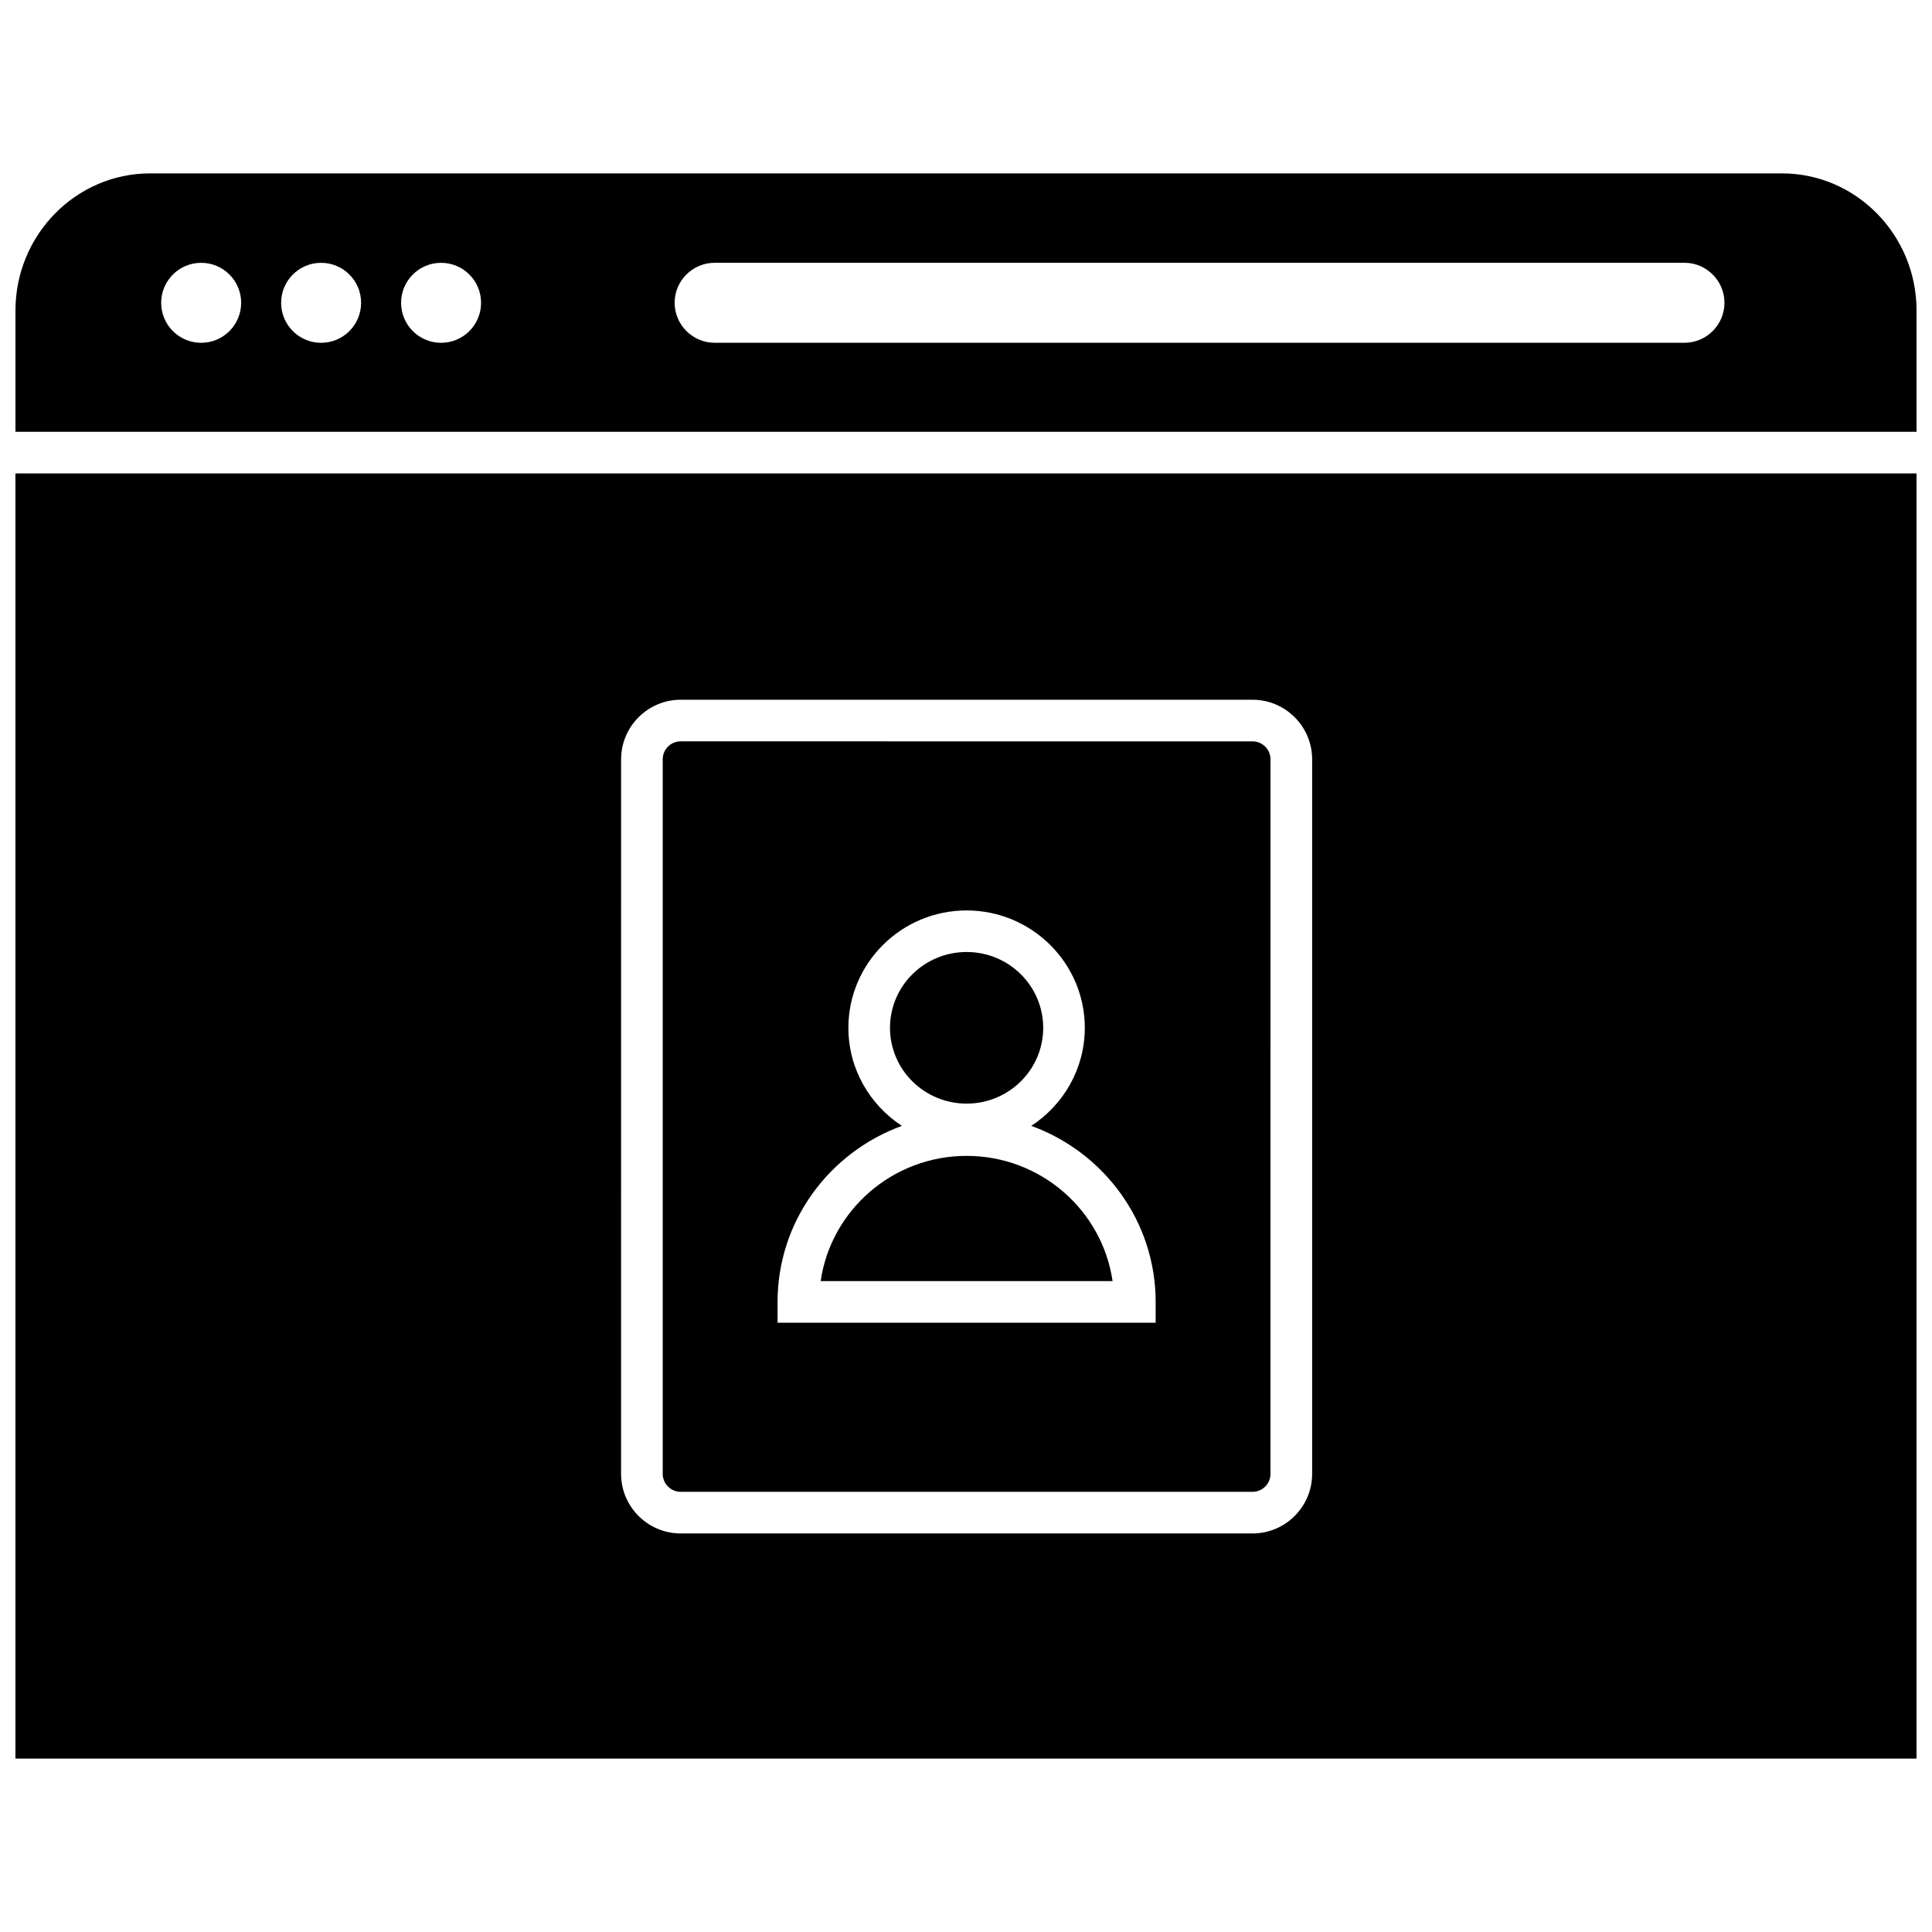 <?xml version="1.0" encoding="UTF-8"?>
<!-- Uploaded to: ICON Repo, www.svgrepo.com, Generator: ICON Repo Mixer Tools -->
<svg width="800px" height="800px" version="1.1" viewBox="144 144 512 512" xmlns="http://www.w3.org/2000/svg">
 <defs>
  <clipPath id="b">
   <path d="m148.09 189h503.81v70h-503.81z"/>
  </clipPath>
  <clipPath id="a">
   <path d="m148.09 269h503.81v342h-503.81z"/>
  </clipPath>
 </defs>
 <g clip-path="url(#b)">
  <path d="m616.23 189.95h-432.45c-19.672 0-35.684 16.312-35.684 36.352v32.133h503.81v-32.133c0-20.039-16.004-36.352-35.676-36.352zm-418.92 44.895c-5.856 0-10.598-4.746-10.598-10.598 0-5.848 4.746-10.598 10.598-10.598 5.856 0 10.598 4.746 10.598 10.598 0 5.852-4.746 10.598-10.598 10.598zm31.789 0c-5.856 0-10.598-4.746-10.598-10.598 0-5.848 4.746-10.598 10.598-10.598 5.848 0 10.598 4.746 10.598 10.598-0.004 5.852-4.742 10.598-10.598 10.598zm31.793 0c-5.856 0-10.598-4.746-10.598-10.598 0-5.848 4.746-10.598 10.598-10.598 5.856 0 10.598 4.746 10.598 10.598 0 5.852-4.738 10.598-10.598 10.598zm329.51-0.008h-257.02c-5.824 0-10.598-4.769-10.598-10.598 0-5.824 4.769-10.598 10.598-10.598h257.02c5.824 0 10.598 4.769 10.598 10.598 0 5.836-4.773 10.598-10.598 10.598z"/>
 </g>
 <path d="m400.16 450.32c-19.656 0-35.969 14.453-38.676 33.188h77.359c-2.715-18.734-19.027-33.188-38.684-33.188z"/>
 <path d="m420.46 416.38c0 11.098-9.09 20.09-20.301 20.09-11.211 0-20.301-8.992-20.301-20.09 0-11.094 9.09-20.09 20.301-20.09 11.211 0 20.301 8.996 20.301 20.09"/>
 <g clip-path="url(#a)">
  <path d="m148.09 610.05h503.81v-340.59h-503.81zm160.51-264.82c0-8.699 7.086-15.793 15.801-15.793h151.53c8.707 0 15.801 7.086 15.801 15.793v189.36c0 8.699-7.086 15.793-15.801 15.793l-151.54-0.004c-8.707 0-15.801-7.086-15.801-15.793l0.004-189.36z"/>
 </g>
 <path d="m324.39 539.35h151.53c2.637 0 4.769-2.133 4.769-4.762l0.004-189.36c0-2.629-2.133-4.762-4.769-4.762l-151.53-0.004c-2.637 0-4.769 2.133-4.769 4.762v189.36c0 2.621 2.141 4.762 4.769 4.762zm25.672-50.324c0-21.434 13.762-39.691 32.953-46.656-8.527-5.566-14.184-15.121-14.184-25.984 0-17.152 14.051-31.109 31.324-31.109 17.266-0.004 31.328 13.953 31.328 31.105 0 10.863-5.66 20.422-14.184 25.984 19.191 6.965 32.961 25.23 32.961 46.656v5.512l-100.2 0.004z"/>
</svg>